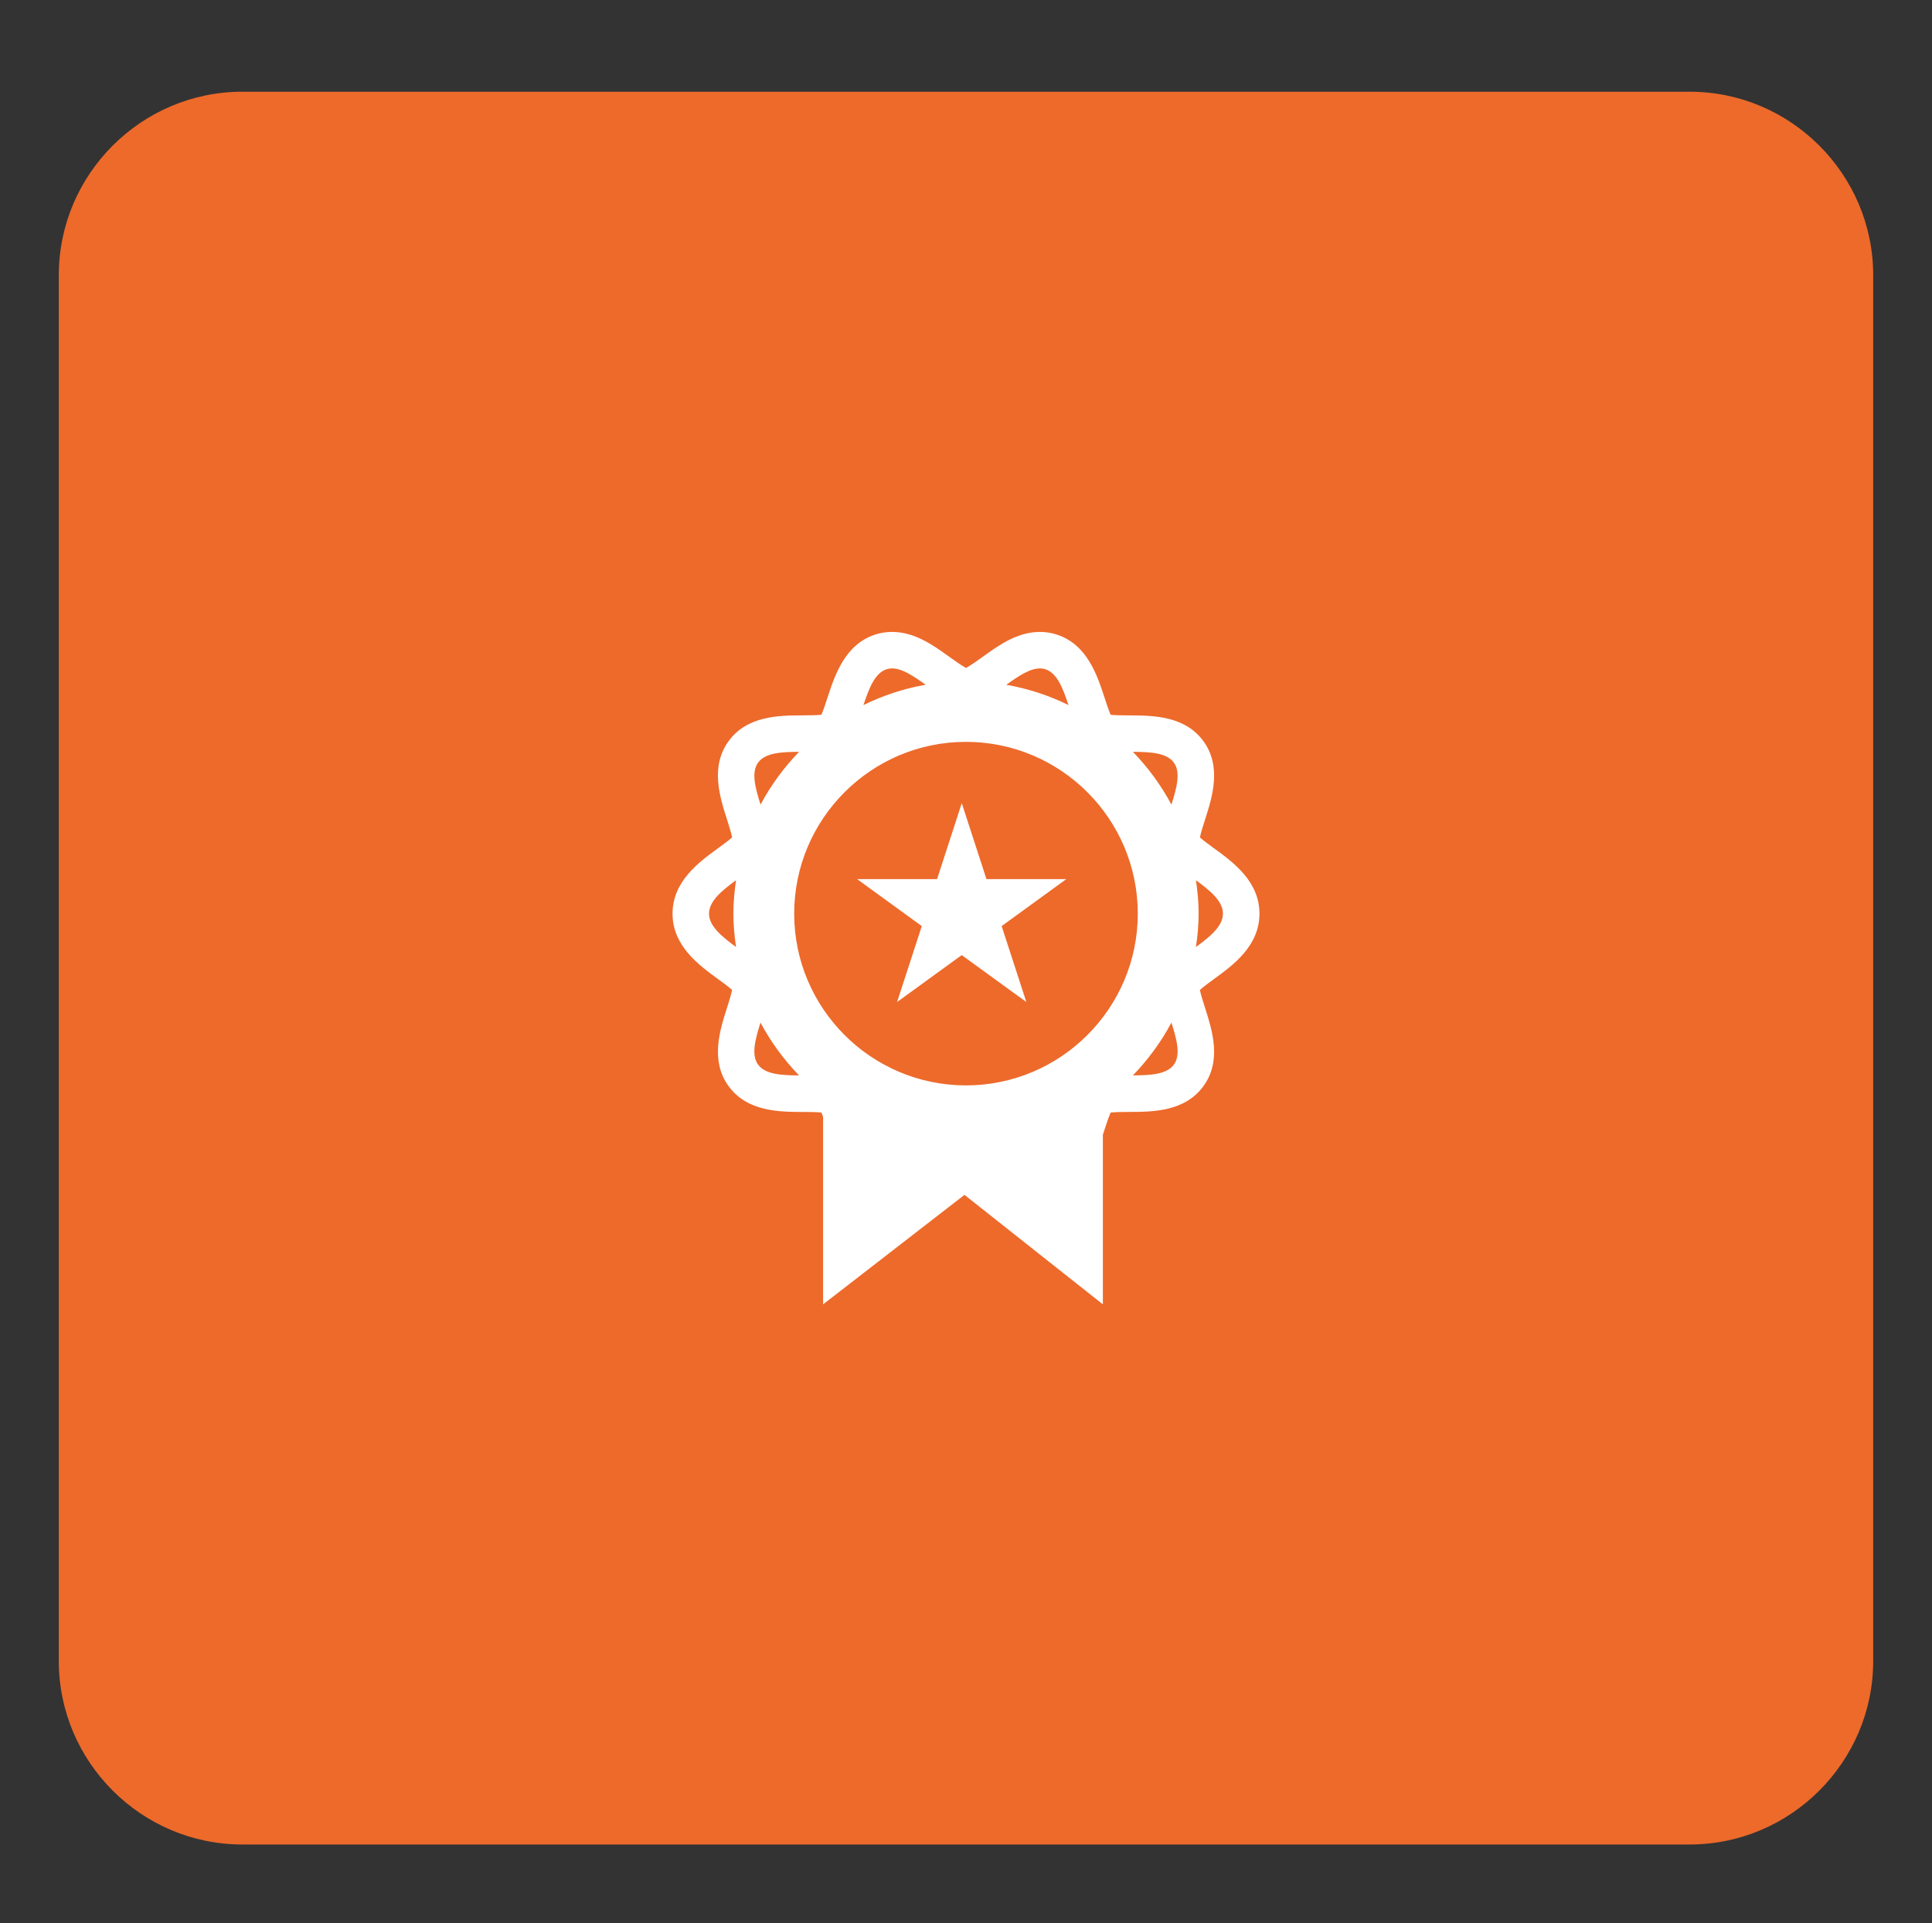 <?xml version="1.0" encoding="utf-8"?>
<!-- Generator: Adobe Illustrator 17.0.1, SVG Export Plug-In . SVG Version: 6.00 Build 0)  -->
<!DOCTYPE svg PUBLIC "-//W3C//DTD SVG 1.1//EN" "http://www.w3.org/Graphics/SVG/1.1/DTD/svg11.dtd">
<svg version="1.1" id="Layer_1" xmlns="http://www.w3.org/2000/svg" xmlns:xlink="http://www.w3.org/1999/xlink" x="0px" y="0px"
	 width="63.179px" height="62.913px" viewBox="0 0 63.179 62.913" enable-background="new 0 0 63.179 62.913" xml:space="preserve">
<rect x="0" y="0" width="63.179" height="62.913" fill="#333333" stroke="none"/>
<g>
	<g>
		<g>
			<path fill="#ED6A2B" d="M61.256,54.333c0,3.3-2.7,6-6,6H7.923c-3.3,0-6-2.7-6-6V9c0-3.3,2.7-6,6-6h47.333c3.3,0,6,2.7,6,6V54.333
				z"/>
		</g>
	</g>
	<path fill="#FFFFFF" d="M34.869,28.756l-2.114,1.536l0.808,2.484l-2.113-1.535l-2.114,1.535l0.808-2.484l-2.115-1.536h2.615
		l0.807-2.485l0.808,2.485H34.869z M41.186,29.885c0,1.056-0.859,1.683-1.488,2.14c-0.144,0.104-0.342,0.25-0.46,0.355
		c0.033,0.164,0.116,0.423,0.171,0.593c0.231,0.727,0.551,1.722-0.056,2.555c-0.609,0.837-1.66,0.841-2.427,0.843
		c-0.186,0.001-0.445,0.002-0.607,0.021c-0.065,0.147-0.145,0.389-0.201,0.563c-0.016,0.051-0.035,0.106-0.053,0.161v5.549
		l-4.525-3.581l-4.624,3.581v-6.135c-0.019-0.051-0.037-0.099-0.056-0.139c-0.161-0.018-0.422-0.019-0.607-0.019
		c-0.766-0.003-1.817-0.006-2.427-0.844c-0.605-0.833-0.287-1.828-0.054-2.556c0.053-0.169,0.136-0.429,0.169-0.592
		c-0.118-0.105-0.317-0.251-0.461-0.355c-0.627-0.458-1.487-1.084-1.487-2.139c0-1.056,0.86-1.683,1.487-2.14
		c0.143-0.105,0.344-0.25,0.461-0.355c-0.033-0.165-0.116-0.423-0.169-0.593c-0.233-0.727-0.552-1.723,0.054-2.555
		c0.609-0.838,1.661-0.841,2.427-0.844c0.186-0.001,0.446-0.001,0.607-0.02c0.066-0.147,0.146-0.389,0.201-0.563
		c0.24-0.732,0.569-1.737,1.563-2.061c0.176-0.057,0.359-0.085,0.548-0.085c0.741,0,1.345,0.434,1.878,0.819
		c0.153,0.11,0.392,0.281,0.54,0.36c0.149-0.079,0.387-0.25,0.54-0.36c0.533-0.385,1.137-0.819,1.88-0.819
		c0.188,0,0.37,0.028,0.546,0.086c0.995,0.322,1.323,1.327,1.563,2.061c0.057,0.174,0.136,0.416,0.201,0.563
		c0.162,0.019,0.422,0.019,0.607,0.02c0.767,0.004,1.817,0.007,2.427,0.844c0.606,0.833,0.287,1.829,0.056,2.556
		c-0.055,0.169-0.138,0.429-0.171,0.593c0.118,0.104,0.317,0.25,0.46,0.354C40.327,28.203,41.186,28.83,41.186,29.885z
		 M37.047,24.592c0.496,0.512,0.922,1.092,1.26,1.727c0.17-0.534,0.313-1.055,0.08-1.374C38.152,24.62,37.611,24.596,37.047,24.592z
		 M37.207,29.885c0-3.099-2.521-5.619-5.619-5.619c-3.098,0-5.617,2.521-5.617,5.619c0,3.098,2.52,5.618,5.617,5.618
		C34.687,35.503,37.207,32.982,37.207,29.885z M32.908,22.399c0.718,0.126,1.4,0.351,2.033,0.664
		c-0.177-0.535-0.367-1.047-0.756-1.172c-0.058-0.019-0.116-0.027-0.177-0.027C33.674,21.863,33.294,22.121,32.908,22.399z
		 M28.236,23.063c0.635-0.313,1.316-0.539,2.034-0.665c-0.387-0.277-0.767-0.535-1.099-0.535c-0.063,0-0.121,0.009-0.18,0.028
		C28.605,22.016,28.414,22.527,28.236,23.063z M24.871,26.319c0.338-0.635,0.764-1.215,1.26-1.727
		c-0.563,0.004-1.104,0.027-1.34,0.352C24.558,25.265,24.702,25.784,24.871,26.319z M24.069,30.976
		c-0.051-0.357-0.087-0.719-0.087-1.091s0.036-0.734,0.087-1.093c-0.455,0.335-0.883,0.678-0.883,1.093
		C23.186,30.298,23.614,30.642,24.069,30.976z M26.13,35.177c-0.496-0.513-0.922-1.092-1.26-1.728
		c-0.169,0.535-0.313,1.055-0.08,1.375C25.026,35.148,25.568,35.173,26.13,35.177z M38.307,33.449
		c-0.338,0.635-0.764,1.214-1.26,1.727c0.563-0.004,1.104-0.027,1.34-0.352C38.621,34.504,38.477,33.984,38.307,33.449z
		 M39.992,29.885c0-0.415-0.427-0.758-0.883-1.093c0.053,0.358,0.088,0.72,0.088,1.093c0,0.371-0.035,0.733-0.088,1.091
		C39.565,30.642,39.992,30.298,39.992,29.885z"/>
</g>
</svg>
